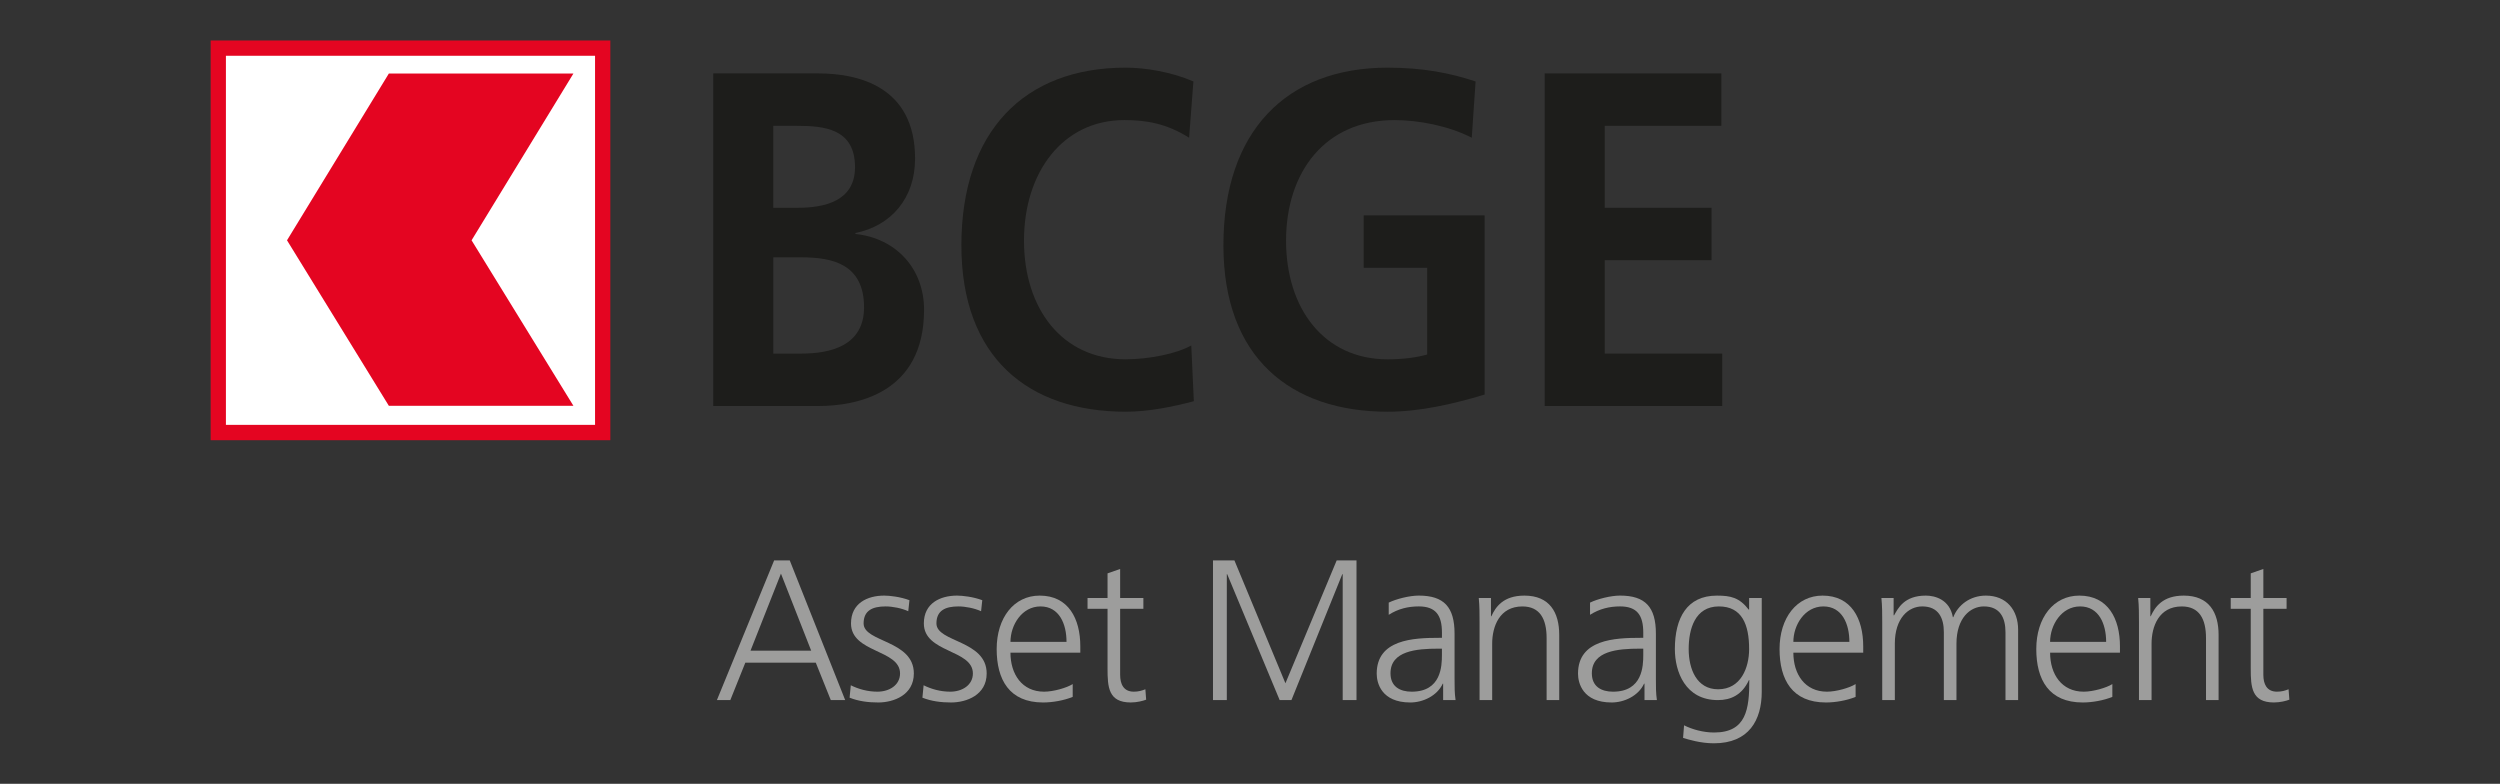 <?xml version="1.0" encoding="UTF-8"?>
<svg id="Ebene_1" xmlns="http://www.w3.org/2000/svg" viewBox="0 0 207.957 65.197"><rect x="0" y="0" width="207.957" height="65.197" fill="#333333" stroke="none"/><polygon points="50.135 36.21 18.268 36.21 18.268 4.107 50.135 4.107 50.135 36.21 50.135 36.21" style="fill:#fff; stroke-width:0px;"/><path d="M18.792,35.341h30.706V4.639h-30.706v30.702h0ZM17.522,3.367h33.248v33.25H17.522V3.367h0Z" style="fill:#e40521; stroke-width:0px;"/><polygon points="47.698 6.118 32.345 6.118 23.874 19.989 32.345 33.754 47.698 33.754 39.227 19.989 47.698 6.118 47.698 6.118" style="fill:#e40521; stroke-width:0px;"/><path d="M59.33,33.773h8.74c3.163,0,8.796-1.032,8.796-8.007,0-3.412-2.319-5.947-5.707-6.304v-.081c2.962-.593,4.96-2.892,4.96-6.184,0-6.062-4.818-7.09-8.048-7.09h-8.74v27.667h0ZM64.324,10.466h1.927c2.333,0,4.872.238,4.872,3.446,0,2.854-2.61,3.372-4.766,3.372h-2.034v-6.818h0ZM64.324,21.407h2.354c2.554,0,5.196.553,5.196,4.158,0,3.213-2.82,3.847-5.196,3.847h-2.354v-8.005h0Z" style="fill:#1d1d1b; stroke-width:0px;"/><path d="M99.307,33.374c-1.821.479-3.783.873-5.672.873-8.064,0-13.664-4.478-13.664-13.835,0-9.471,5.208-14.785,13.664-14.785,1.64,0,3.817.358,5.636,1.148l-.358,4.68c-1.889-1.193-3.603-1.466-5.385-1.466-5.14,0-8.349,4.359-8.349,10.028,0,5.627,3.139,9.871,8.456,9.871,1.962,0,4.278-.477,5.459-1.153l.213,4.637h0Z" style="fill:#1d1d1b; stroke-width:0px;"/><path d="M122.425,11.456c-1.925-.99-4.427-1.466-6.422-1.466-5.814,0-9.025,4.359-9.025,10.028,0,5.627,3.139,9.871,8.454,9.871,1.357,0,2.427-.163,3.282-.399v-7.215h-5.28v-4.359h10.061v14.905c-2.639.794-5.388,1.426-8.063,1.426-8.064,0-13.665-4.478-13.665-13.835,0-9.471,5.211-14.785,13.665-14.785,2.888,0,5.172.437,7.312,1.148l-.319,4.68h0Z" style="fill:#1d1d1b; stroke-width:0px;"/><polygon points="128.491 6.106 143.188 6.106 143.188 10.466 133.485 10.466 133.485 17.284 142.369 17.284 142.369 21.644 133.485 21.644 133.485 29.412 143.26 29.412 143.26 33.773 128.491 33.773 128.491 6.106 128.491 6.106" style="fill:#1d1d1b; stroke-width:0px;"/><path d="M64.962,47.713l-2.531,6.409h5.045l-2.514-6.409h0ZM64.396,46.615h1.297l4.612,11.62h-1.198l-1.249-3.114h-5.859l-1.249,3.114h-1.116l4.761-11.62h0Z" style="fill:#9d9d9c; stroke-width:0px;"/><path d="M70.771,57.002c.632.316,1.398.534,2.214.534.999,0,1.883-.55,1.883-1.515,0-2.014-4.079-1.698-4.079-4.163,0-1.682,1.364-2.314,2.764-2.314.449,0,1.348.1,2.097.383l-.099.916c-.55-.25-1.3-.399-1.883-.399-1.082,0-1.831.332-1.831,1.414,0,1.581,4.179,1.382,4.179,4.163,0,1.797-1.682,2.413-2.963,2.413-.816,0-1.631-.099-2.382-.399l.1-1.033h0Z" style="fill:#9d9d9c; stroke-width:0px;"/><path d="M76.83,57.002c.632.316,1.398.534,2.214.534.999,0,1.883-.55,1.883-1.515,0-2.014-4.079-1.698-4.079-4.163,0-1.682,1.364-2.314,2.763-2.314.449,0,1.348.1,2.097.383l-.099.916c-.55-.25-1.3-.399-1.883-.399-1.082,0-1.831.332-1.831,1.414,0,1.581,4.179,1.382,4.179,4.163,0,1.797-1.682,2.413-2.963,2.413-.816,0-1.631-.099-2.382-.399l.1-1.033h0Z" style="fill:#9d9d9c; stroke-width:0px;"/><path d="M88.716,53.391c0-1.482-.599-2.947-2.165-2.947-1.547,0-2.497,1.547-2.497,2.947h4.662ZM89.231,57.969c-.733.3-1.682.465-2.463.465-2.814,0-3.862-1.897-3.862-4.445,0-2.596,1.43-4.445,3.579-4.445,2.397,0,3.378,1.931,3.378,4.213v.532h-5.811c0,1.798.967,3.247,2.799,3.247.766,0,1.88-.316,2.379-.633v1.065h0Z" style="fill:#9d9d9c; stroke-width:0px;"/><path d="M95.109,50.643h-1.932v5.494c0,.766.284,1.398,1.132,1.398.399,0,.666-.083.966-.2l.065.865c-.248.1-.766.233-1.281.233-1.863,0-1.931-1.281-1.931-2.83v-4.961h-1.664v-.899h1.664v-2.048l1.049-.367v2.415h1.932v.899h0Z" style="fill:#9d9d9c; stroke-width:0px;"/><polygon points="100.9 46.615 102.682 46.615 106.926 56.837 111.19 46.615 112.837 46.615 112.837 58.235 111.689 58.235 111.689 47.763 111.655 47.763 107.426 58.235 106.445 58.235 102.082 47.763 102.05 47.763 102.05 58.235 100.9 58.235 100.9 46.615 100.9 46.615" style="fill:#9d9d9c; stroke-width:0px;"/><path d="M119.944,53.957h-.299c-1.815,0-3.98.183-3.98,2.047,0,1.116.8,1.532,1.764,1.532,2.465,0,2.514-2.147,2.514-3.063v-.516h0ZM120.045,56.869h-.033c-.467,1.015-1.649,1.565-2.698,1.565-2.413,0-2.796-1.631-2.796-2.397,0-2.846,3.029-2.981,5.227-2.981h.2v-.433c0-1.448-.516-2.18-1.93-2.18-.882,0-1.716.199-2.497.699v-1.015c.649-.316,1.748-.584,2.497-.584,2.097,0,2.979.949,2.979,3.164v3.746c0,.681,0,1.198.084,1.781h-1.033v-1.366h0Z" style="fill:#9d9d9c; stroke-width:0px;"/><path d="M123.074,51.742c0-.649,0-1.315-.066-1.997h1.015v1.515h.034c.349-.767.983-1.716,2.747-1.716,2.097,0,2.896,1.399,2.896,3.263v5.428h-1.049v-5.16c0-1.599-.566-2.63-2.014-2.63-1.914,0-2.514,1.682-2.514,3.096v4.695h-1.049v-6.493h0Z" style="fill:#9d9d9c; stroke-width:0px;"/><path d="M136.692,53.957h-.3c-1.815,0-3.978.183-3.978,2.047,0,1.116.798,1.532,1.764,1.532,2.464,0,2.514-2.147,2.514-3.063v-.516h0ZM136.792,56.869h-.034c-.466,1.015-1.648,1.565-2.697,1.565-2.415,0-2.797-1.631-2.797-2.397,0-2.846,3.031-2.981,5.228-2.981h.2v-.433c0-1.448-.516-2.18-1.931-2.18-.882,0-1.714.199-2.497.699v-1.015c.65-.316,1.748-.584,2.497-.584,2.098,0,2.981.949,2.981,3.164v3.746c0,.681,0,1.198.083,1.781h-1.031v-1.366h0Z" style="fill:#9d9d9c; stroke-width:0px;"/><path d="M142.917,57.336c1.897,0,2.58-1.798,2.58-3.347,0-2.047-.6-3.545-2.514-3.545-1.998,0-2.514,1.897-2.514,3.545,0,1.665.665,3.347,2.447,3.347h0ZM146.547,57.536c0,2.364-1.065,4.294-3.98,4.294-1.116,0-2.131-.316-2.564-.449l.083-1.049c.65.334,1.583.6,2.497.6,2.697,0,2.93-1.964,2.93-4.362h-.032c-.566,1.233-1.499,1.666-2.582,1.666-2.713,0-3.579-2.364-3.579-4.246,0-2.58.999-4.445,3.496-4.445,1.132,0,1.865.151,2.647,1.166h.034v-.965h1.049v7.791h0Z" style="fill:#9d9d9c; stroke-width:0px;"/><path d="M153.837,53.391c0-1.482-.599-2.947-2.163-2.947-1.549,0-2.497,1.547-2.497,2.947h4.661ZM154.354,57.969c-.733.3-1.682.465-2.465.465-2.814,0-3.861-1.897-3.861-4.445,0-2.596,1.43-4.445,3.579-4.445,2.397,0,3.38,1.931,3.38,4.213v.532h-5.811c0,1.798.965,3.247,2.797,3.247.766,0,1.881-.316,2.381-.633v1.065h0Z" style="fill:#9d9d9c; stroke-width:0px;"/><path d="M166.822,58.235v-5.644c0-1.198-.449-2.147-1.798-2.147-1.148,0-2.28.981-2.28,3.096v4.695h-1.049v-5.644c0-1.198-.449-2.147-1.798-2.147-1.148,0-2.28.981-2.28,3.096v4.695h-1.049v-6.493c0-.649,0-1.315-.067-1.997h1.015v1.431l.034.018c.332-.584.832-1.649,2.647-1.649.749,0,1.982.316,2.248,1.798h.034c.383-.999,1.382-1.798,2.713-1.798,1.714,0,2.681,1.199,2.681,2.848v5.843h-1.049Z" style="fill:#9d9d9c; stroke-width:0px;"/><path d="M175.195,53.391c0-1.482-.601-2.947-2.165-2.947-1.547,0-2.497,1.547-2.497,2.947h4.662ZM175.711,57.969c-.734.3-1.683.465-2.464.465-2.815,0-3.863-1.897-3.863-4.445,0-2.596,1.431-4.445,3.579-4.445,2.397,0,3.381,1.931,3.381,4.213v.532h-5.811c0,1.798.965,3.247,2.796,3.247.766,0,1.882-.316,2.382-.633v1.065h0Z" style="fill:#9d9d9c; stroke-width:0px;"/><path d="M177.925,51.742c0-.649,0-1.315-.067-1.997h1.014v1.515h.033c.35-.767.982-1.716,2.747-1.716,2.099,0,2.896,1.399,2.896,3.263v5.428h-1.047v-5.16c0-1.599-.566-2.63-2.014-2.63-1.916,0-2.515,1.682-2.515,3.096v4.695h-1.047v-6.493h0Z" style="fill:#9d9d9c; stroke-width:0px;"/><path d="M190.204,50.643h-1.932v5.494c0,.766.283,1.398,1.132,1.398.4,0,.667-.083.965-.2l.067.865c-.25.1-.766.233-1.282.233-1.864,0-1.931-1.281-1.931-2.83v-4.961h-1.665v-.899h1.665v-2.048l1.049-.367v2.415h1.932v.899h0Z" style="fill:#9d9d9c; stroke-width:0px;"/><script xmlns=""/></svg>